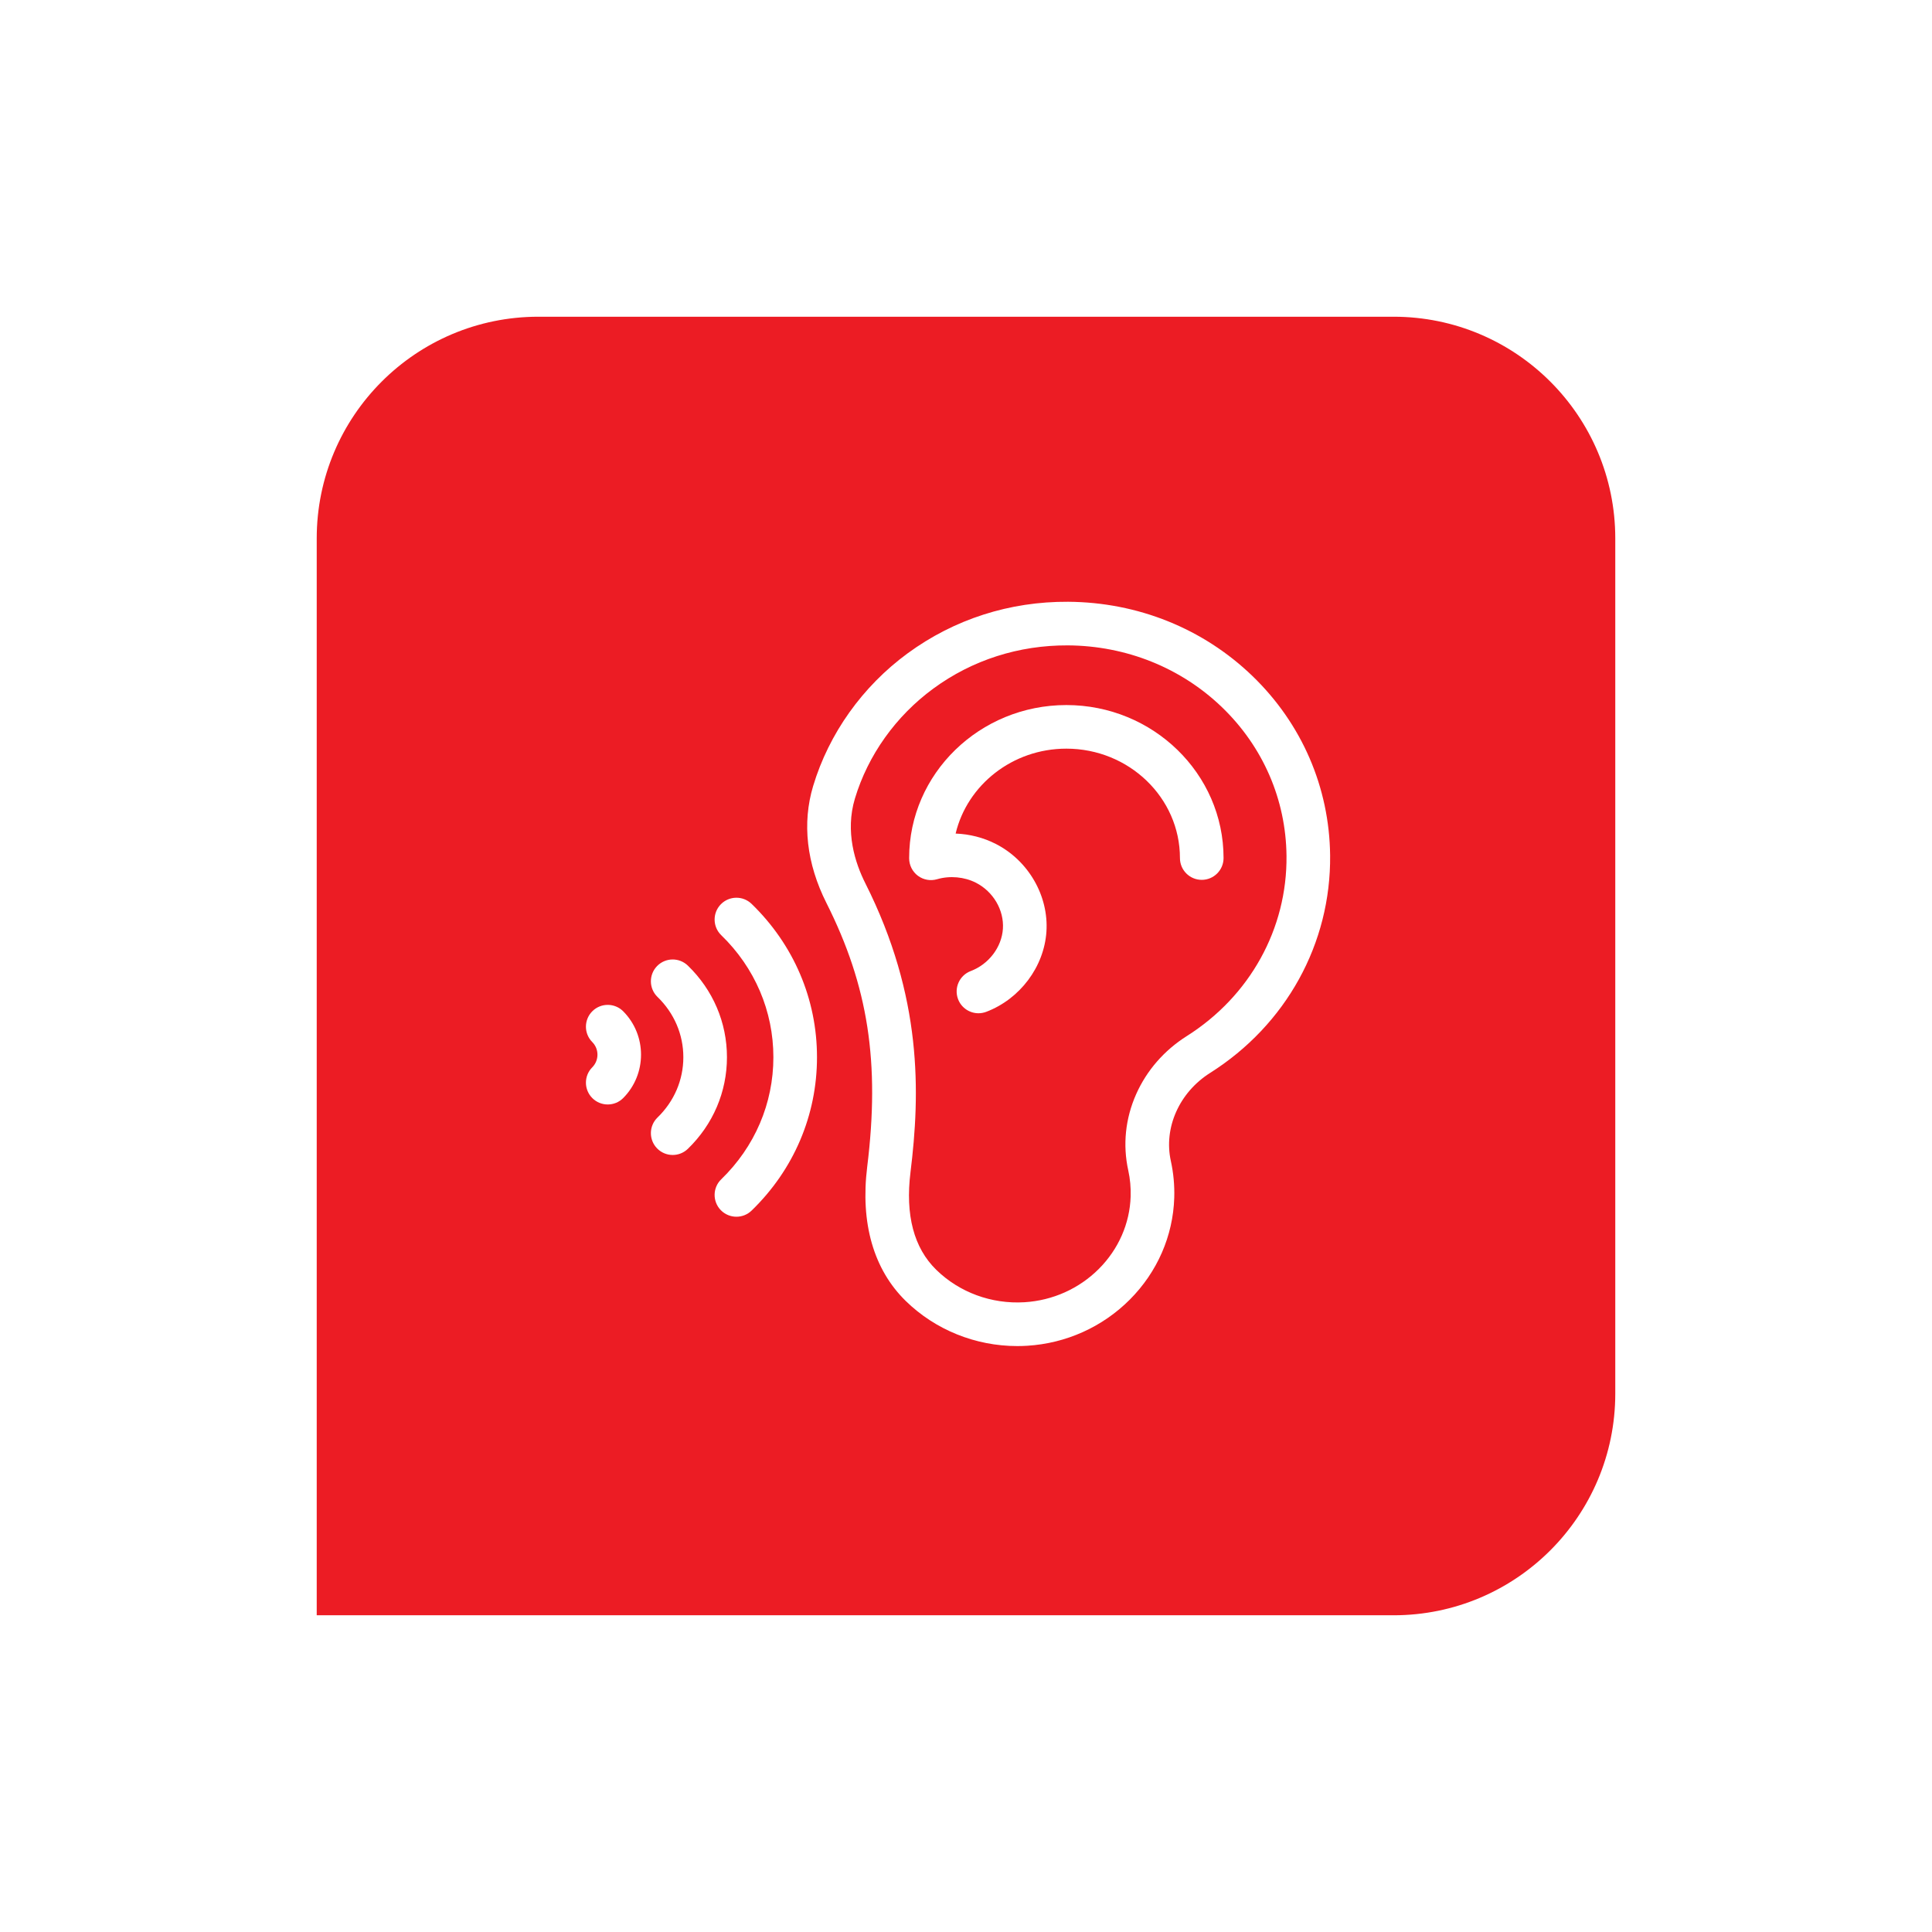 <?xml version="1.0" encoding="UTF-8"?> <svg xmlns="http://www.w3.org/2000/svg" width="122" height="122" viewBox="0 0 122 122" fill="none"> <g filter="url(#filter0_d_122_1358)"> <path d="M100 80C100 87.732 93.732 94 86 94L18 94L18 26C18 18.268 24.268 12 32 12L86 12C93.732 12 100 18.268 100 26L100 80Z" fill="#EC1C24"></path> <g clip-path="url(#clip0_122_1358)"> <path d="M65.337 36.522C59.863 36.522 55.41 40.856 55.41 46.183V46.199C55.41 46.633 55.615 47.042 55.962 47.302C56.31 47.562 56.76 47.642 57.176 47.52C57.977 47.285 58.894 47.368 59.629 47.743C60.723 48.302 61.407 49.47 61.331 50.648C61.255 51.814 60.438 52.888 59.299 53.319C58.588 53.589 58.23 54.384 58.499 55.095C58.708 55.645 59.232 55.984 59.787 55.984C59.949 55.984 60.114 55.955 60.275 55.895C62.406 55.087 63.934 53.051 64.079 50.827C64.226 48.567 62.941 46.343 60.881 45.291C60.097 44.89 59.226 44.67 58.345 44.637C59.076 41.57 61.934 39.275 65.337 39.275C69.292 39.275 72.51 42.374 72.51 46.183C72.51 46.944 73.126 47.56 73.886 47.56C74.647 47.56 75.264 46.944 75.264 46.183C75.264 40.856 70.811 36.522 65.337 36.522V36.522Z" fill="white"></path> <path d="M77.091 34.691C73.987 31.694 69.853 30.029 65.449 30C61.754 29.977 58.253 31.103 55.314 33.256C52.464 35.345 50.345 38.32 49.348 41.633C48.643 43.975 48.932 46.529 50.185 49.018C52.828 54.268 53.574 59.096 52.761 65.682C52.323 69.237 53.164 72.165 55.194 74.151C57.065 75.98 59.603 77 62.239 77C62.446 77 62.654 76.994 62.861 76.981C65.316 76.832 67.618 75.797 69.343 74.067C71.078 72.328 72.075 70.045 72.15 67.637C72.174 66.854 72.102 66.072 71.935 65.313C71.473 63.217 72.468 60.983 74.41 59.755C79.217 56.717 82.051 51.58 81.993 46.014C81.947 41.719 80.206 37.698 77.091 34.691V34.691ZM72.939 57.427C71.518 58.325 70.414 59.592 69.747 61.089C69.063 62.625 68.89 64.29 69.246 65.906C69.364 66.442 69.415 66.996 69.397 67.551C69.344 69.257 68.632 70.88 67.394 72.122C66.145 73.374 64.475 74.124 62.694 74.232C60.612 74.359 58.582 73.612 57.12 72.182C55.707 70.801 55.16 68.728 55.495 66.02C56.111 61.025 56.255 54.951 52.645 47.78C51.996 46.492 51.356 44.517 51.985 42.427C52.811 39.683 54.571 37.215 56.942 35.478C59.4 33.676 62.337 32.739 65.432 32.754C69.124 32.778 72.586 34.169 75.178 36.672C77.759 39.163 79.202 42.492 79.239 46.043C79.287 50.647 76.932 54.903 72.939 57.427Z" fill="white"></path> <path d="M45.461 49.077C44.915 48.548 44.043 48.562 43.514 49.108C42.985 49.654 42.998 50.526 43.545 51.055C45.668 53.112 46.837 55.849 46.837 58.761C46.837 61.674 45.668 64.41 43.545 66.468C42.998 66.997 42.985 67.868 43.514 68.415C43.784 68.693 44.144 68.833 44.503 68.833C44.848 68.833 45.194 68.704 45.461 68.445C48.124 65.865 49.591 62.425 49.591 58.761C49.591 55.097 48.124 51.658 45.461 49.077Z" fill="white"></path> <path d="M35.406 55.855C34.867 56.391 34.864 57.263 35.4 57.802C35.837 58.242 35.837 58.957 35.4 59.397C34.864 59.936 34.867 60.808 35.406 61.344C35.675 61.611 36.026 61.744 36.377 61.744C36.731 61.744 37.085 61.609 37.354 61.338C38.854 59.828 38.854 57.371 37.354 55.861C36.818 55.322 35.946 55.319 35.406 55.855V55.855Z" fill="white"></path> <path d="M41.437 52.976C40.89 52.447 40.019 52.461 39.49 53.007C38.961 53.553 38.974 54.425 39.52 54.954C40.572 55.973 41.151 57.325 41.151 58.76C41.151 60.196 40.572 61.548 39.52 62.567C38.974 63.096 38.961 63.968 39.49 64.514C39.76 64.793 40.119 64.933 40.479 64.933C40.824 64.933 41.169 64.804 41.437 64.545C43.029 63.002 43.905 60.948 43.905 58.76C43.905 56.573 43.029 54.519 41.437 52.976Z" fill="white"></path> </g> </g> <defs> <filter id="filter0_d_122_1358" x="0" y="0" width="122" height="122" filterUnits="userSpaceOnUse" color-interpolation-filters="sRGB"> <feFlood flood-opacity="0" result="BackgroundImageFix"></feFlood> <feColorMatrix in="SourceAlpha" type="matrix" values="0 0 0 0 0 0 0 0 0 0 0 0 0 0 0 0 0 0 127 0" result="hardAlpha"></feColorMatrix> <feOffset dx="2" dy="8"></feOffset> <feGaussianBlur stdDeviation="10"></feGaussianBlur> <feComposite in2="hardAlpha" operator="out"></feComposite> <feColorMatrix type="matrix" values="0 0 0 0 0.612 0 0 0 0 0.373 0 0 0 0 0.373 0 0 0 0.28 0"></feColorMatrix> <feBlend mode="normal" in2="BackgroundImageFix" result="effect1_dropShadow_122_1358"></feBlend> <feBlend mode="normal" in="SourceGraphic" in2="effect1_dropShadow_122_1358" result="shape"></feBlend> </filter> <clipPath id="clip0_122_1358"> <rect width="47" height="47" fill="white" transform="translate(35 30)"></rect> </clipPath> </defs> </svg> 